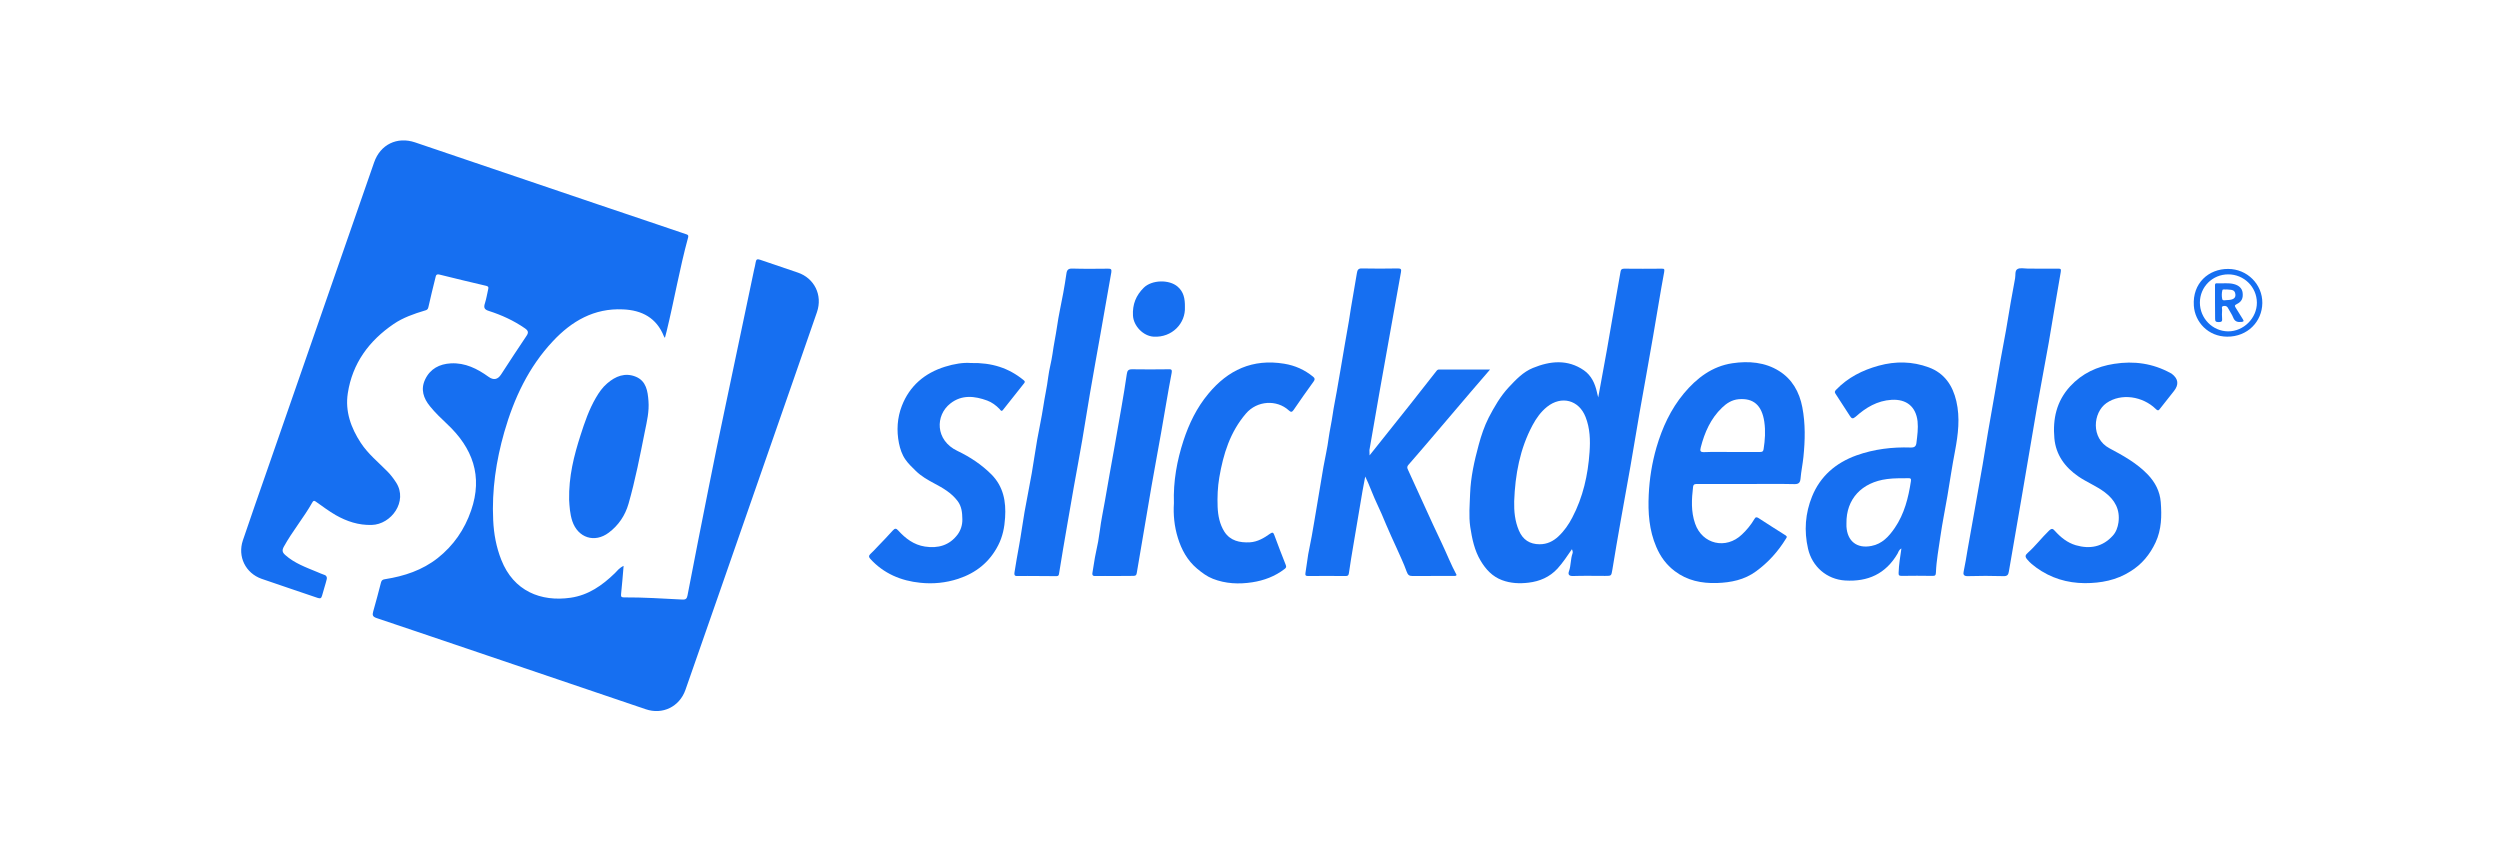 <svg width="138" height="47" viewBox="0 0 138 47" fill="none" xmlns="http://www.w3.org/2000/svg">
<g clip-path="url(#clip0_4029_916)">
<g clip-path="url(#clip1_4029_916)">
<path d="M34.423 31.236C34.377 31.783 34.337 32.289 34.283 32.796C34.27 32.929 34.297 32.976 34.437 32.976C35.517 32.969 36.603 33.043 37.683 33.096C37.876 33.103 37.916 33.023 37.95 32.869C38.336 30.876 38.723 28.883 39.123 26.897C39.403 25.477 39.696 24.057 39.996 22.644C40.536 20.064 41.083 17.484 41.623 14.905C41.656 14.758 41.696 14.611 41.716 14.465C41.743 14.305 41.809 14.291 41.956 14.338C42.649 14.578 43.343 14.811 44.036 15.045C44.942 15.351 45.422 16.278 45.096 17.231C44.229 19.744 43.349 22.25 42.476 24.764C41.556 27.41 40.636 30.056 39.716 32.696C39.09 34.496 38.463 36.289 37.836 38.082C37.51 39.009 36.577 39.469 35.643 39.149C32.724 38.162 29.804 37.169 26.878 36.176C24.844 35.489 22.818 34.796 20.785 34.116C20.572 34.043 20.545 33.956 20.598 33.763C20.752 33.229 20.892 32.689 21.032 32.15C21.065 32.023 21.131 31.989 21.258 31.97C22.318 31.803 23.311 31.476 24.165 30.803C25.038 30.11 25.644 29.23 26.004 28.183C26.664 26.283 26.091 24.724 24.671 23.397C24.345 23.09 24.018 22.777 23.738 22.43C23.371 21.984 23.211 21.491 23.465 20.951C23.744 20.357 24.258 20.091 24.891 20.057C25.678 20.017 26.344 20.351 26.964 20.797C27.244 21.002 27.477 20.957 27.664 20.664C28.124 19.951 28.591 19.244 29.064 18.538C29.191 18.351 29.157 18.251 28.977 18.124C28.364 17.698 27.691 17.391 26.984 17.164C26.724 17.084 26.691 16.971 26.771 16.731C26.851 16.478 26.891 16.211 26.951 15.951C26.977 15.851 26.951 15.805 26.838 15.778C25.978 15.578 25.124 15.371 24.265 15.158C24.091 15.118 24.064 15.191 24.038 15.318C23.904 15.864 23.765 16.418 23.645 16.964C23.618 17.091 23.545 17.118 23.445 17.144C22.845 17.324 22.251 17.531 21.731 17.884C20.372 18.811 19.452 20.051 19.198 21.711C19.045 22.71 19.372 23.617 19.918 24.45C20.318 25.057 20.878 25.51 21.378 26.017C21.565 26.203 21.725 26.417 21.871 26.643C22.525 27.677 21.598 28.95 20.518 28.977C19.792 28.997 19.145 28.783 18.525 28.43C18.159 28.217 17.819 27.963 17.472 27.717C17.385 27.657 17.319 27.59 17.239 27.737C16.765 28.576 16.139 29.323 15.672 30.17C15.559 30.37 15.579 30.49 15.745 30.636C16.252 31.09 16.885 31.316 17.498 31.57C17.639 31.63 17.772 31.689 17.912 31.736C18.032 31.776 18.058 31.883 18.038 31.963C17.965 32.27 17.858 32.569 17.779 32.876C17.738 33.023 17.685 33.056 17.532 33.003C16.505 32.649 15.465 32.309 14.439 31.95C13.552 31.636 13.106 30.723 13.406 29.83C13.846 28.523 14.306 27.223 14.759 25.917C15.885 22.671 17.019 19.418 18.145 16.171C18.978 13.771 19.818 11.372 20.651 8.965C20.991 7.979 21.918 7.525 22.911 7.859C26.304 9.005 29.697 10.159 33.09 11.312C34.01 11.625 34.93 11.938 35.857 12.245C36.517 12.472 37.183 12.691 37.843 12.918C37.936 12.951 38.023 12.958 37.983 13.111C37.516 14.818 37.217 16.571 36.797 18.291C36.77 18.404 36.736 18.518 36.703 18.651C36.676 18.618 36.657 18.591 36.65 18.571C36.243 17.544 35.43 17.118 34.383 17.078C32.797 17.004 31.557 17.724 30.517 18.837C29.177 20.264 28.371 21.991 27.837 23.85C27.384 25.437 27.144 27.057 27.224 28.71C27.258 29.463 27.391 30.196 27.671 30.903C28.351 32.636 29.864 33.229 31.49 32.996C32.477 32.856 33.243 32.316 33.937 31.643C34.063 31.516 34.19 31.343 34.423 31.236Z" fill="#166FF1"/>
<path d="M88.223 21.937C88.389 21.011 88.549 20.157 88.703 19.304C88.856 18.431 89.01 17.564 89.156 16.691C89.256 16.125 89.356 15.551 89.456 14.985C89.476 14.858 89.543 14.831 89.663 14.831C90.343 14.838 91.029 14.838 91.709 14.831C91.849 14.831 91.896 14.831 91.862 15.018C91.642 16.198 91.456 17.391 91.249 18.571C91.009 19.964 90.756 21.357 90.509 22.75C90.336 23.757 90.169 24.764 89.996 25.764C89.823 26.757 89.636 27.75 89.463 28.743C89.303 29.643 89.15 30.543 89.003 31.443C88.943 31.79 88.956 31.79 88.603 31.79C88.01 31.79 87.423 31.776 86.83 31.796C86.583 31.803 86.55 31.689 86.61 31.523C86.723 31.203 86.69 30.863 86.803 30.55C86.83 30.483 86.81 30.41 86.77 30.316C86.51 30.696 86.27 31.056 85.977 31.383C85.543 31.856 84.99 32.09 84.377 32.163C83.883 32.223 83.39 32.203 82.91 32.023C82.377 31.823 82.017 31.43 81.737 30.963C81.39 30.39 81.257 29.736 81.157 29.083C81.07 28.477 81.13 27.863 81.15 27.25C81.184 26.33 81.384 25.444 81.624 24.557C81.764 24.037 81.937 23.524 82.177 23.05C82.484 22.464 82.817 21.877 83.283 21.377C83.683 20.951 84.077 20.531 84.617 20.311C85.563 19.924 86.53 19.817 87.436 20.444C87.843 20.731 88.043 21.164 88.15 21.644C88.163 21.724 88.19 21.804 88.223 21.937ZM83.583 27.67C83.57 28.223 83.623 28.77 83.843 29.283C84.057 29.79 84.437 30.043 84.99 30.043C85.397 30.043 85.73 29.883 86.023 29.61C86.343 29.31 86.59 28.956 86.79 28.57C87.383 27.443 87.656 26.223 87.743 24.957C87.79 24.297 87.77 23.644 87.523 23.017C87.156 22.077 86.19 21.824 85.397 22.457C85.057 22.73 84.803 23.084 84.597 23.47C83.897 24.777 83.637 26.197 83.583 27.67Z" fill="#166FF1"/>
<path d="M75.6 25.137C76.373 24.164 77.1 23.257 77.826 22.344C78.319 21.724 78.806 21.104 79.293 20.477C79.333 20.424 79.379 20.391 79.459 20.397C80.373 20.404 81.286 20.397 82.252 20.397C81.886 20.824 81.552 21.211 81.219 21.597C80.486 22.45 79.759 23.31 79.033 24.164C78.606 24.663 78.186 25.157 77.753 25.65C77.666 25.75 77.659 25.81 77.726 25.943C78.346 27.277 78.933 28.623 79.566 29.943C79.853 30.543 80.093 31.163 80.406 31.743C80.353 31.809 80.293 31.79 80.239 31.79C79.479 31.79 78.726 31.79 77.966 31.796C77.779 31.796 77.713 31.73 77.646 31.549C77.486 31.096 77.273 30.663 77.08 30.223C76.893 29.803 76.693 29.39 76.52 28.97C76.353 28.563 76.18 28.163 75.993 27.77C75.82 27.403 75.68 27.023 75.52 26.65C75.48 26.55 75.426 26.45 75.36 26.303C75.306 26.603 75.253 26.863 75.206 27.13C75.04 28.103 74.88 29.076 74.713 30.05C74.626 30.576 74.533 31.103 74.46 31.636C74.44 31.77 74.4 31.796 74.273 31.796C73.58 31.79 72.893 31.79 72.2 31.796C72.08 31.796 72.04 31.763 72.06 31.636C72.12 31.29 72.153 30.943 72.213 30.596C72.273 30.263 72.347 29.936 72.407 29.603C72.507 29.056 72.593 28.51 72.687 27.963C72.807 27.237 72.927 26.503 73.053 25.777C73.147 25.25 73.273 24.724 73.34 24.19C73.4 23.757 73.5 23.33 73.56 22.904C73.62 22.477 73.713 22.05 73.787 21.617C73.86 21.184 73.94 20.744 74.013 20.311C74.087 19.877 74.16 19.451 74.233 19.017C74.306 18.584 74.386 18.151 74.46 17.718C74.5 17.491 74.533 17.264 74.567 17.031C74.673 16.378 74.787 15.731 74.9 15.078C74.927 14.918 74.966 14.811 75.173 14.818C75.84 14.831 76.506 14.831 77.173 14.818C77.346 14.818 77.359 14.878 77.333 15.025C77.133 16.125 76.94 17.224 76.74 18.331C76.54 19.437 76.34 20.551 76.146 21.657C75.96 22.717 75.773 23.777 75.593 24.843C75.593 24.917 75.6 24.997 75.6 25.137Z" fill="#166FF1"/>
<path d="M96.403 26.717H93.703C93.577 26.717 93.477 26.71 93.457 26.877C93.377 27.557 93.337 28.237 93.57 28.903C93.963 30.043 95.276 30.35 96.156 29.503C96.423 29.25 96.656 28.97 96.843 28.65C96.91 28.53 96.97 28.537 97.07 28.597C97.57 28.916 98.063 29.243 98.57 29.556C98.669 29.623 98.623 29.676 98.583 29.736C98.15 30.443 97.61 31.043 96.936 31.536C96.29 32.01 95.55 32.156 94.776 32.183C93.93 32.209 93.137 32.05 92.443 31.523C91.984 31.176 91.657 30.73 91.43 30.196C91.03 29.27 90.964 28.303 91.01 27.31C91.05 26.424 91.19 25.557 91.437 24.697C91.757 23.604 92.224 22.59 92.95 21.717C93.657 20.871 94.51 20.217 95.63 20.051C96.523 19.918 97.43 19.991 98.203 20.477C98.923 20.924 99.329 21.637 99.489 22.484C99.663 23.397 99.643 24.304 99.549 25.224C99.509 25.623 99.423 26.017 99.389 26.424C99.369 26.637 99.289 26.73 99.049 26.723C98.169 26.703 97.29 26.717 96.403 26.717ZM95.576 24.95H97.15C97.263 24.95 97.33 24.93 97.35 24.797C97.43 24.29 97.463 23.79 97.39 23.284C97.256 22.371 96.79 21.964 95.97 22.037C95.603 22.071 95.31 22.257 95.056 22.504C94.43 23.104 94.097 23.864 93.883 24.69C93.83 24.897 93.85 24.964 94.083 24.957C94.576 24.937 95.076 24.95 95.576 24.95Z" fill="#166FF1"/>
<path d="M104.957 30.276C104.81 30.356 104.797 30.47 104.744 30.563C104.09 31.676 103.11 32.123 101.844 32.043C100.831 31.976 100.031 31.276 99.804 30.29C99.577 29.303 99.651 28.33 100.024 27.41C100.477 26.29 101.331 25.55 102.477 25.137C103.45 24.79 104.45 24.67 105.47 24.703C105.697 24.71 105.77 24.623 105.79 24.424C105.837 24.037 105.89 23.65 105.85 23.257C105.757 22.444 105.237 22.024 104.417 22.07C103.624 22.117 102.997 22.497 102.43 23.004C102.277 23.137 102.21 23.11 102.117 22.964C101.851 22.55 101.584 22.137 101.317 21.73C101.257 21.637 101.284 21.59 101.351 21.517C102.004 20.837 102.81 20.431 103.71 20.184C104.637 19.931 105.557 19.944 106.463 20.277C107.337 20.597 107.79 21.284 107.99 22.144C108.203 23.064 108.09 23.977 107.917 24.897C107.757 25.723 107.637 26.55 107.497 27.377C107.37 28.123 107.217 28.863 107.11 29.61C107.017 30.27 106.89 30.93 106.863 31.596C106.857 31.743 106.83 31.796 106.67 31.789C106.103 31.776 105.537 31.783 104.97 31.789C104.817 31.789 104.797 31.743 104.804 31.603C104.817 31.176 104.89 30.743 104.957 30.276ZM101.924 28.89V29.063C101.971 29.876 102.504 30.296 103.304 30.136C103.897 30.023 104.27 29.61 104.59 29.143C105.124 28.363 105.344 27.47 105.483 26.557C105.503 26.437 105.47 26.39 105.344 26.397C104.95 26.403 104.564 26.39 104.17 26.443C102.764 26.623 101.904 27.55 101.924 28.89Z" fill="#166FF1"/>
<path d="M53.582 20.038C54.762 20.011 55.681 20.317 56.488 20.971C56.541 21.017 56.608 21.057 56.535 21.151C56.142 21.644 55.755 22.137 55.362 22.631C55.275 22.744 55.222 22.631 55.175 22.577C54.982 22.377 54.748 22.204 54.495 22.111C53.802 21.857 53.089 21.777 52.462 22.271C51.622 22.924 51.615 24.304 52.849 24.89C53.548 25.224 54.182 25.644 54.728 26.19C55.388 26.857 55.541 27.683 55.481 28.577C55.448 29.11 55.348 29.616 55.102 30.096C54.628 31.023 53.888 31.623 52.895 31.95C52.209 32.176 51.502 32.243 50.802 32.169C49.742 32.063 48.782 31.663 48.042 30.85C47.949 30.75 47.949 30.67 48.049 30.576C48.176 30.456 48.302 30.33 48.422 30.196C48.716 29.89 49.009 29.59 49.289 29.276C49.402 29.15 49.475 29.163 49.582 29.283C49.982 29.723 50.442 30.076 51.055 30.17C51.782 30.283 52.415 30.103 52.862 29.503C53.029 29.276 53.129 28.983 53.122 28.663C53.115 28.297 53.089 27.957 52.855 27.65C52.515 27.203 52.049 26.937 51.569 26.683C51.209 26.49 50.855 26.29 50.555 25.997C50.355 25.797 50.142 25.604 49.982 25.37C49.789 25.097 49.689 24.784 49.622 24.464C49.482 23.764 49.529 23.057 49.782 22.404C50.209 21.304 51.035 20.597 52.162 20.244C52.669 20.084 53.188 20.004 53.582 20.038Z" fill="#166FF1"/>
<path d="M115.081 32.19C114.094 32.183 113.201 31.91 112.401 31.33C112.228 31.203 112.061 31.07 111.914 30.896C111.761 30.723 111.794 30.643 111.934 30.516C112.354 30.143 112.694 29.69 113.101 29.297C113.261 29.143 113.321 29.183 113.434 29.31C113.754 29.663 114.114 29.956 114.581 30.096C115.367 30.323 116.06 30.19 116.62 29.576C116.807 29.377 116.9 29.11 116.94 28.837C117.034 28.13 116.747 27.597 116.18 27.17C115.727 26.83 115.201 26.623 114.741 26.31C113.987 25.797 113.481 25.104 113.401 24.19C113.307 23.131 113.514 22.151 114.274 21.324C114.941 20.604 115.754 20.231 116.7 20.084C117.8 19.911 118.84 20.058 119.82 20.597C119.84 20.611 119.86 20.617 119.88 20.631C120.249 20.911 120.287 21.233 119.993 21.597C119.74 21.911 119.493 22.237 119.24 22.551C119.173 22.637 119.133 22.71 118.994 22.571C118.287 21.884 117.1 21.677 116.274 22.251C115.534 22.77 115.401 24.19 116.44 24.744C117.2 25.15 117.954 25.564 118.56 26.197C118.967 26.623 119.227 27.13 119.273 27.71C119.333 28.47 119.32 29.23 118.987 29.943C118.674 30.61 118.227 31.156 117.594 31.543C116.827 32.03 115.974 32.19 115.081 32.19Z" fill="#166FF1"/>
<path d="M57.22 31.796C56.88 31.796 56.54 31.789 56.193 31.796C56.04 31.803 55.973 31.783 56 31.596C56.073 31.103 56.166 30.616 56.253 30.123C56.366 29.51 56.446 28.883 56.553 28.27C56.68 27.557 56.826 26.843 56.953 26.123C57.06 25.503 57.146 24.884 57.253 24.27C57.36 23.67 57.493 23.07 57.586 22.464C57.666 21.917 57.793 21.37 57.86 20.824C57.913 20.391 58.039 19.964 58.099 19.531C58.166 19.031 58.273 18.544 58.346 18.044C58.433 17.411 58.58 16.791 58.693 16.164C58.76 15.811 58.813 15.458 58.866 15.104C58.893 14.905 58.966 14.818 59.193 14.825C59.853 14.845 60.506 14.838 61.166 14.831C61.312 14.831 61.373 14.851 61.346 15.025C61.146 16.144 60.953 17.271 60.753 18.398C60.559 19.504 60.353 20.611 60.166 21.717C60.019 22.577 59.886 23.437 59.739 24.297C59.593 25.163 59.426 26.023 59.273 26.89C59.146 27.597 59.026 28.297 58.906 29.003C58.753 29.89 58.599 30.783 58.459 31.669C58.44 31.809 58.366 31.803 58.273 31.803C57.919 31.796 57.566 31.796 57.22 31.796Z" fill="#166FF1"/>
<path d="M112.568 14.831H113.594C113.727 14.831 113.787 14.825 113.754 15.011C113.521 16.311 113.314 17.624 113.088 18.931C112.881 20.104 112.654 21.27 112.448 22.444C112.154 24.13 111.881 25.817 111.588 27.497C111.354 28.85 111.121 30.203 110.888 31.556C110.861 31.729 110.801 31.809 110.588 31.803C109.928 31.783 109.275 31.783 108.615 31.803C108.381 31.809 108.361 31.689 108.395 31.543C108.481 31.149 108.541 30.75 108.608 30.356C108.735 29.63 108.868 28.91 108.995 28.183C109.148 27.343 109.295 26.503 109.441 25.657C109.541 25.064 109.635 24.463 109.735 23.87C109.855 23.157 109.988 22.45 110.108 21.737C110.215 21.117 110.321 20.497 110.428 19.877C110.528 19.324 110.634 18.771 110.734 18.218C110.821 17.718 110.901 17.211 110.988 16.711C111.068 16.258 111.154 15.811 111.234 15.358C111.268 15.178 111.208 14.938 111.368 14.851C111.508 14.771 111.728 14.825 111.908 14.825C112.134 14.831 112.354 14.831 112.568 14.831Z" fill="#166FF1"/>
<path d="M64.8 27.77C64.76 26.57 64.967 25.43 65.327 24.324C65.633 23.39 66.06 22.504 66.7 21.737C67.786 20.424 69.146 19.791 70.886 20.077C71.493 20.177 72.013 20.411 72.486 20.797C72.586 20.877 72.593 20.951 72.513 21.057C72.139 21.577 71.766 22.097 71.406 22.631C71.306 22.777 71.246 22.744 71.139 22.651C70.48 22.051 69.393 22.104 68.773 22.831C67.9 23.85 67.526 25.064 67.306 26.35C67.213 26.89 67.193 27.437 67.213 27.983C67.233 28.463 67.326 28.936 67.586 29.35C67.913 29.856 68.433 29.963 68.993 29.936C69.42 29.91 69.779 29.696 70.113 29.456C70.253 29.357 70.293 29.41 70.34 29.53C70.546 30.083 70.753 30.636 70.973 31.183C71.019 31.296 70.993 31.343 70.906 31.41C70.379 31.816 69.773 32.043 69.12 32.143C68.38 32.256 67.653 32.223 66.953 31.95C66.626 31.823 66.353 31.616 66.08 31.39C65.54 30.936 65.22 30.343 65.02 29.696C64.82 29.056 64.76 28.403 64.8 27.77Z" fill="#166FF1"/>
<path d="M61.487 31.796C61.16 31.796 60.84 31.789 60.514 31.796C60.353 31.803 60.267 31.789 60.307 31.589C60.373 31.23 60.413 30.869 60.493 30.509C60.587 30.103 60.66 29.69 60.714 29.27C60.78 28.736 60.893 28.21 60.987 27.677C61.153 26.697 61.333 25.723 61.507 24.744C61.64 23.984 61.773 23.224 61.907 22.464C62.013 21.857 62.113 21.25 62.2 20.644C62.227 20.457 62.287 20.384 62.487 20.384C63.153 20.397 63.82 20.391 64.486 20.384C64.64 20.384 64.713 20.371 64.673 20.597C64.466 21.677 64.293 22.764 64.1 23.85C63.926 24.85 63.733 25.857 63.56 26.857C63.386 27.85 63.22 28.843 63.053 29.843C62.953 30.443 62.847 31.043 62.747 31.643C62.727 31.776 62.653 31.789 62.54 31.789C62.187 31.796 61.84 31.796 61.487 31.796Z" fill="#166FF1"/>
<path d="M31.416 27.597C31.39 26.297 31.683 25.15 32.05 24.01C32.276 23.304 32.516 22.604 32.889 21.964C33.063 21.664 33.256 21.384 33.516 21.164C33.976 20.764 34.509 20.551 35.102 20.797C35.676 21.037 35.756 21.597 35.796 22.137C35.842 22.71 35.709 23.264 35.596 23.817C35.329 25.157 35.069 26.497 34.696 27.803C34.509 28.456 34.143 28.997 33.603 29.403C32.823 29.99 31.903 29.69 31.59 28.763C31.456 28.35 31.436 27.93 31.416 27.597Z" fill="#166FF1"/>
<path d="M65.407 16.944C65.453 17.844 64.7 18.644 63.68 18.584C63.107 18.551 62.574 17.997 62.54 17.424C62.507 16.798 62.707 16.304 63.14 15.878C63.587 15.444 64.54 15.418 65.007 15.824C65.34 16.111 65.413 16.484 65.407 16.944Z" fill="#166FF1"/>
<path d="M122.993 14.845C124.04 14.845 124.893 15.691 124.88 16.731C124.867 17.751 124.067 18.591 122.94 18.584C121.887 18.578 121.16 17.777 121.1 16.878C121.014 15.624 121.927 14.838 122.993 14.845ZM121.434 16.704C121.434 17.571 122.134 18.284 122.987 18.291C123.847 18.297 124.587 17.558 124.58 16.704C124.573 15.838 123.867 15.145 123 15.145C122.127 15.145 121.434 15.838 121.434 16.704Z" fill="#166FF1"/>
<path d="M122.268 16.691V15.791C122.268 15.718 122.254 15.631 122.374 15.638C122.687 15.658 123.007 15.598 123.321 15.684C123.601 15.758 123.767 15.925 123.794 16.165C123.827 16.465 123.741 16.658 123.461 16.791C123.334 16.851 123.354 16.898 123.414 16.991C123.547 17.198 123.674 17.418 123.807 17.624C123.881 17.738 123.841 17.758 123.727 17.771C123.521 17.791 123.361 17.758 123.274 17.531C123.207 17.358 123.087 17.198 123.001 17.031C122.947 16.911 122.867 16.871 122.747 16.891C122.594 16.911 122.667 17.031 122.661 17.111C122.647 17.278 122.647 17.444 122.661 17.611C122.674 17.771 122.587 17.778 122.468 17.778C122.334 17.778 122.268 17.751 122.274 17.598C122.274 17.291 122.268 16.991 122.268 16.691ZM122.927 15.978C122.834 15.998 122.694 15.938 122.674 16.024C122.634 16.178 122.634 16.358 122.667 16.511C122.694 16.618 122.841 16.564 122.934 16.564C123.274 16.558 123.414 16.458 123.394 16.251C123.367 15.944 123.114 16.011 122.927 15.978Z" fill="#166FF1"/>
</g>
</g>
<defs>
<clipPath id="clip0_4029_916">
<rect width="137" height="47" fill="white" transform="translate(0.596)"/>
</clipPath>
<clipPath id="clip1_4029_916">
<rect width="111.568" height="31.5" fill="white" transform="translate(13.312 7.75)"/>
</clipPath>
</defs>
</svg>
